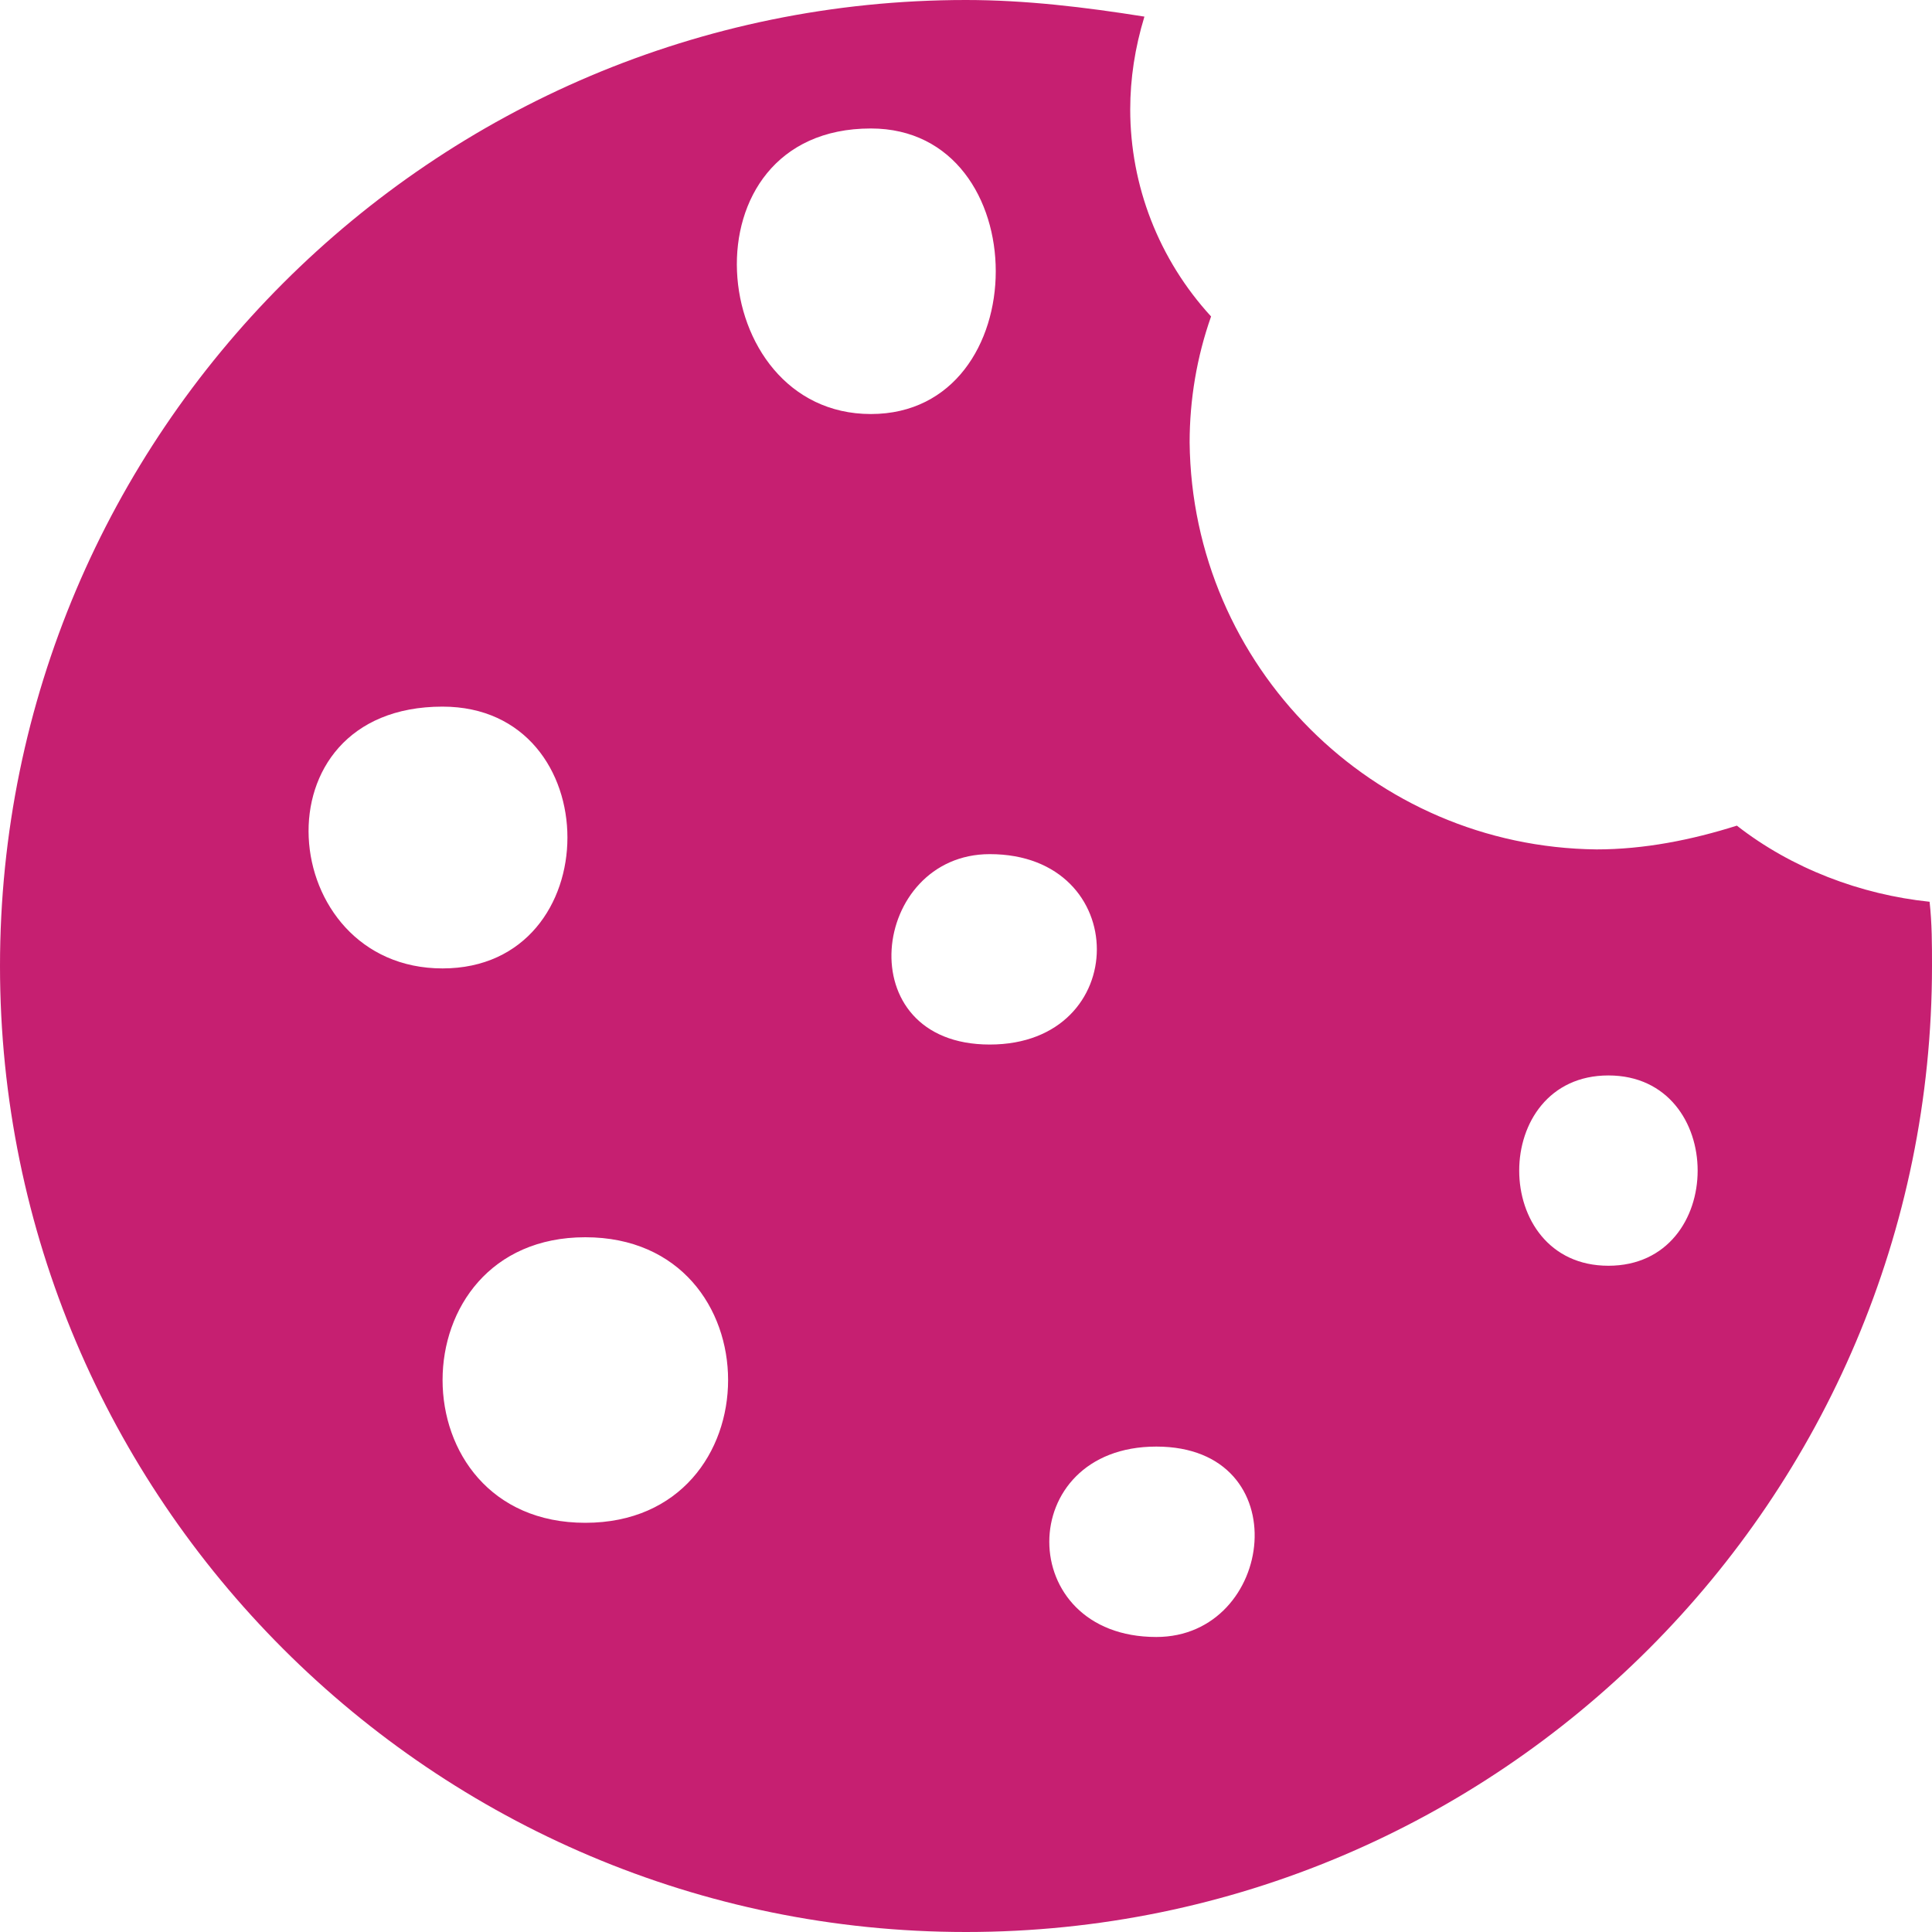 <svg width="20" height="20" viewBox="0 0 20 20" fill="none" xmlns="http://www.w3.org/2000/svg">
<path d="M17.98 8.547C17.512 8.695 17.02 8.793 16.527 8.793C14.212 8.768 12.34 6.897 12.315 4.581C12.315 4.138 12.389 3.695 12.537 3.276C11.995 2.685 11.7 1.921 11.7 1.133C11.7 0.813 11.749 0.493 11.847 0.172C11.232 0.074 10.616 0 10 0C4.483 0 0 4.483 0 10C0 15.517 4.483 20 10 20C15.517 20 20 15.517 20 10C20 9.778 20 9.557 19.975 9.335C19.261 9.261 18.547 8.99 17.98 8.547ZM4.581 7.315C6.305 7.315 6.305 10.025 4.581 10.025C2.857 10.025 2.611 7.315 4.581 7.315ZM6.059 15.764C4.089 15.764 4.089 12.808 6.059 12.808C8.03 12.808 8.03 15.764 6.059 15.764ZM9.015 1.33C10.739 1.33 10.739 4.286 9.015 4.286C7.291 4.286 7.044 1.33 9.015 1.33ZM10.246 8.842C11.724 8.842 11.724 10.813 10.246 10.813C8.768 10.813 9.015 8.842 10.246 8.842ZM11.97 16.946C10.493 16.946 10.493 14.975 11.97 14.975C13.448 14.975 13.202 16.946 11.97 16.946ZM16.65 13.103C15.419 13.103 15.419 11.133 16.65 11.133C17.882 11.133 17.882 13.103 16.65 13.103Z" fill="#C61F71"/>
</svg>
